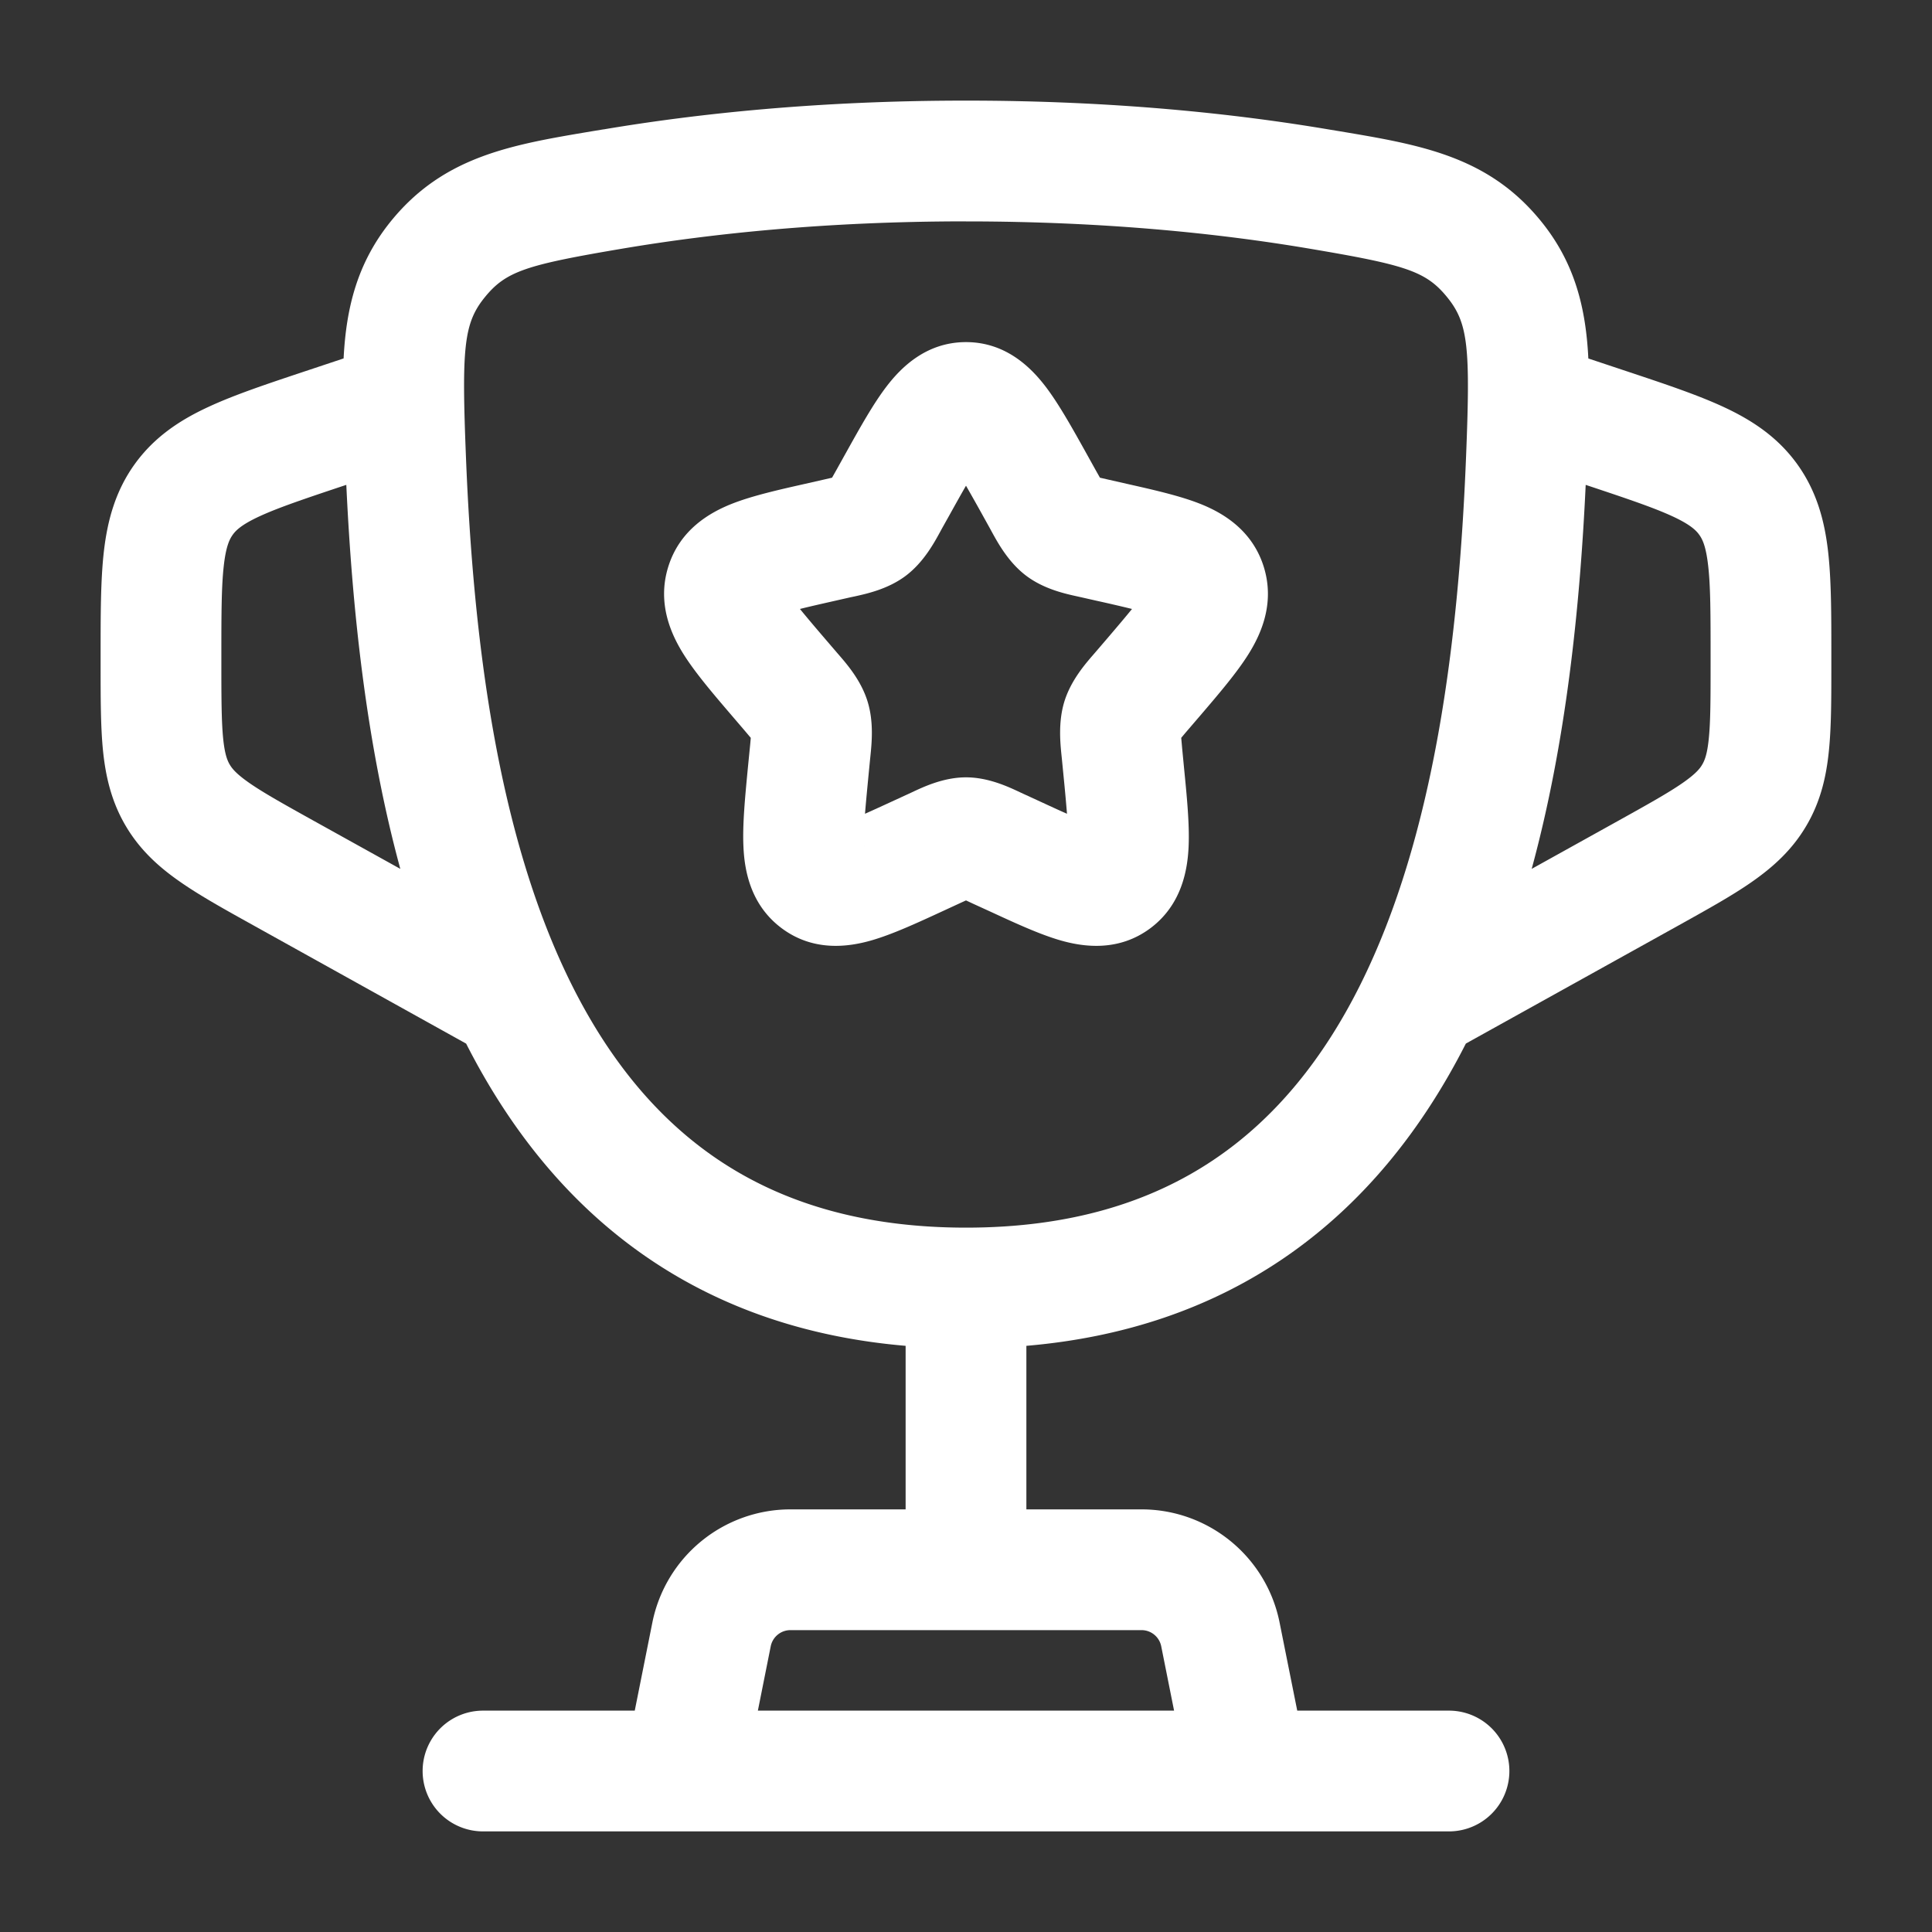 <svg xmlns="http://www.w3.org/2000/svg" width="40" height="40">
    <rect width="100%" height="100%" fill="#333333" stroke="none"/>
    <path fill="#fff" fill-rule="evenodd"
        d="M18.356 8c.287-.375.808-.917 1.644-.917.836 0 1.357.542 1.644.916.274.358.55.853.833 1.36l.202.364.094.167.165.038.396.09c.547.123 1.09.246 1.506.41.46.181 1.084.535 1.325 1.308.236.76-.062 1.403-.322 1.816-.241.383-.607.811-.982 1.25l-.268.312c-.058.067-.1.118-.137.162l.02.226.04.415c.058.587.113 1.154.093 1.607-.021.475-.136 1.195-.78 1.685-.667.505-1.402.395-1.868.262-.43-.123-.937-.357-1.448-.593l-.372-.17a24.196 24.196 0 0 0-.141-.066l-.142.065-.37.171c-.512.236-1.02.47-1.45.593-.465.133-1.2.243-1.866-.262-.646-.49-.76-1.21-.78-1.685-.021-.453.034-1.02.09-1.607l.041-.415c.01-.095.016-.165.021-.226l-.137-.162-.268-.313c-.375-.438-.74-.866-.982-1.249-.26-.413-.558-1.056-.322-1.816.24-.773.864-1.127 1.324-1.308.417-.164.96-.287 1.507-.41l.396-.09.165-.038.094-.167.202-.363c.283-.508.559-1.003.833-1.36ZM20 10.056c-.097.168-.205.361-.332.59l-.164.293-.037.068c-.13.239-.347.635-.709.91-.369.28-.813.376-1.072.433l-.072.015-.318.072c-.292.066-.53.12-.734.171.133.163.304.366.528.627l.217.253.05.058c.18.207.47.542.604.974.133.427.087.866.059 1.144l-.008.078-.033.338c-.03.314-.054.564-.07.768.174-.077.371-.168.606-.276l.298-.137.067-.031c.24-.113.655-.31 1.12-.31.464 0 .88.197 1.12.31l.067.031.298.137c.235.108.432.2.606.276a41.66 41.66 0 0 0-.07-.768l-.033-.338-.008-.078c-.029-.278-.074-.717.058-1.144.135-.432.425-.767.605-.974l.05-.058.217-.253c.223-.261.395-.464.527-.627a33.258 33.258 0 0 0-.733-.17l-.318-.072-.072-.016c-.26-.057-.703-.153-1.072-.433-.362-.275-.579-.671-.71-.91l-.037-.068-.163-.294a47.426 47.426 0 0 0-.332-.589Zm-2.101 7.462-.001-.005v.005Zm4.202 0 .001-.005v.005Z"
        clip-rule="evenodd" />
    <path fill="#fff" fill-rule="evenodd"
        d="M12.497 2.679c1.938-.327 4.457-.596 7.503-.596 3.046 0 5.565.269 7.503.596l.225.037c1.683.282 3.083.516 4.177 1.864.702.864.928 1.798.98 2.842l.82.273c.772.257 1.448.483 1.985.733.58.27 1.112.617 1.519 1.181.406.564.568 1.179.64 1.814.067.589.067 1.302.067 2.115v.242c0 .67 0 1.262-.05 1.756-.053.536-.171 1.058-.468 1.561-.296.504-.694.86-1.137 1.168-.408.284-.925.57-1.51.896l-4.402 2.445c-.899 1.769-2.134 3.346-3.832 4.485-1.458.978-3.204 1.597-5.267 1.773v3.386h2.383c1.39 0 2.588.981 2.86 2.345l.365 1.822H30a1.25 1.25 0 0 1 0 2.5H10a1.25 1.25 0 0 1 0-2.5h3.142l.364-1.822a2.917 2.917 0 0 1 2.86-2.345h2.384v-3.386c-2.064-.176-3.809-.795-5.267-1.773-1.698-1.139-2.933-2.716-3.832-4.484L5.249 19.16c-.585-.325-1.102-.612-1.51-.896-.444-.307-.842-.664-1.138-1.168-.296-.503-.415-1.025-.469-1.56-.049-.496-.049-1.087-.049-1.757v-.242c0-.813 0-1.526.067-2.115.073-.635.234-1.25.64-1.814.407-.564.939-.912 1.52-1.181.536-.25 1.213-.476 1.984-.733l.82-.273c.053-1.044.28-1.978.98-2.842 1.095-1.348 2.495-1.582 4.178-1.864l.225-.037Zm3.194 32.738h8.617l-.266-1.332a.416.416 0 0 0-.409-.335h-7.267c-.199 0-.37.14-.409.335l-.266 1.332ZM7.17 10.039l-.023.007c-.852.284-1.391.466-1.783.648-.363.169-.48.286-.545.377-.065.09-.14.238-.185.636-.05.43-.051.998-.051 1.897v.12c0 .743.002 1.208.037 1.564.033.328.087.458.136.541.049.084.137.194.407.382.294.204.7.431 1.349.792l1.776.986c-.713-2.616-.999-5.417-1.118-7.95Zm24.542 7.95c.713-2.616.999-5.417 1.118-7.95l.022.007c.853.284 1.392.466 1.784.648.362.169.479.286.544.377.066.09.14.238.185.636.05.43.051.998.051 1.897v.12c0 .743-.001 1.208-.037 1.564-.032.328-.087.458-.136.541-.048.084-.137.194-.407.382-.294.204-.7.431-1.349.792l-1.775.986ZM20 4.583c-2.899 0-5.278.256-7.087.56-2.012.34-2.434.467-2.877 1.013-.437.538-.479 1.047-.389 3.305.15 3.764.646 7.827 2.184 10.916.76 1.525 1.752 2.77 3.045 3.638 1.285.862 2.942 1.402 5.124 1.402 2.182 0 3.84-.54 5.124-1.402 1.293-.867 2.286-2.113 3.045-3.638 1.538-3.09 2.034-7.151 2.184-10.916.09-2.258.048-2.767-.389-3.305-.443-.546-.865-.673-2.877-1.012-1.809-.305-4.188-.56-7.087-.56Z"
        clip-rule="evenodd" />
</svg>